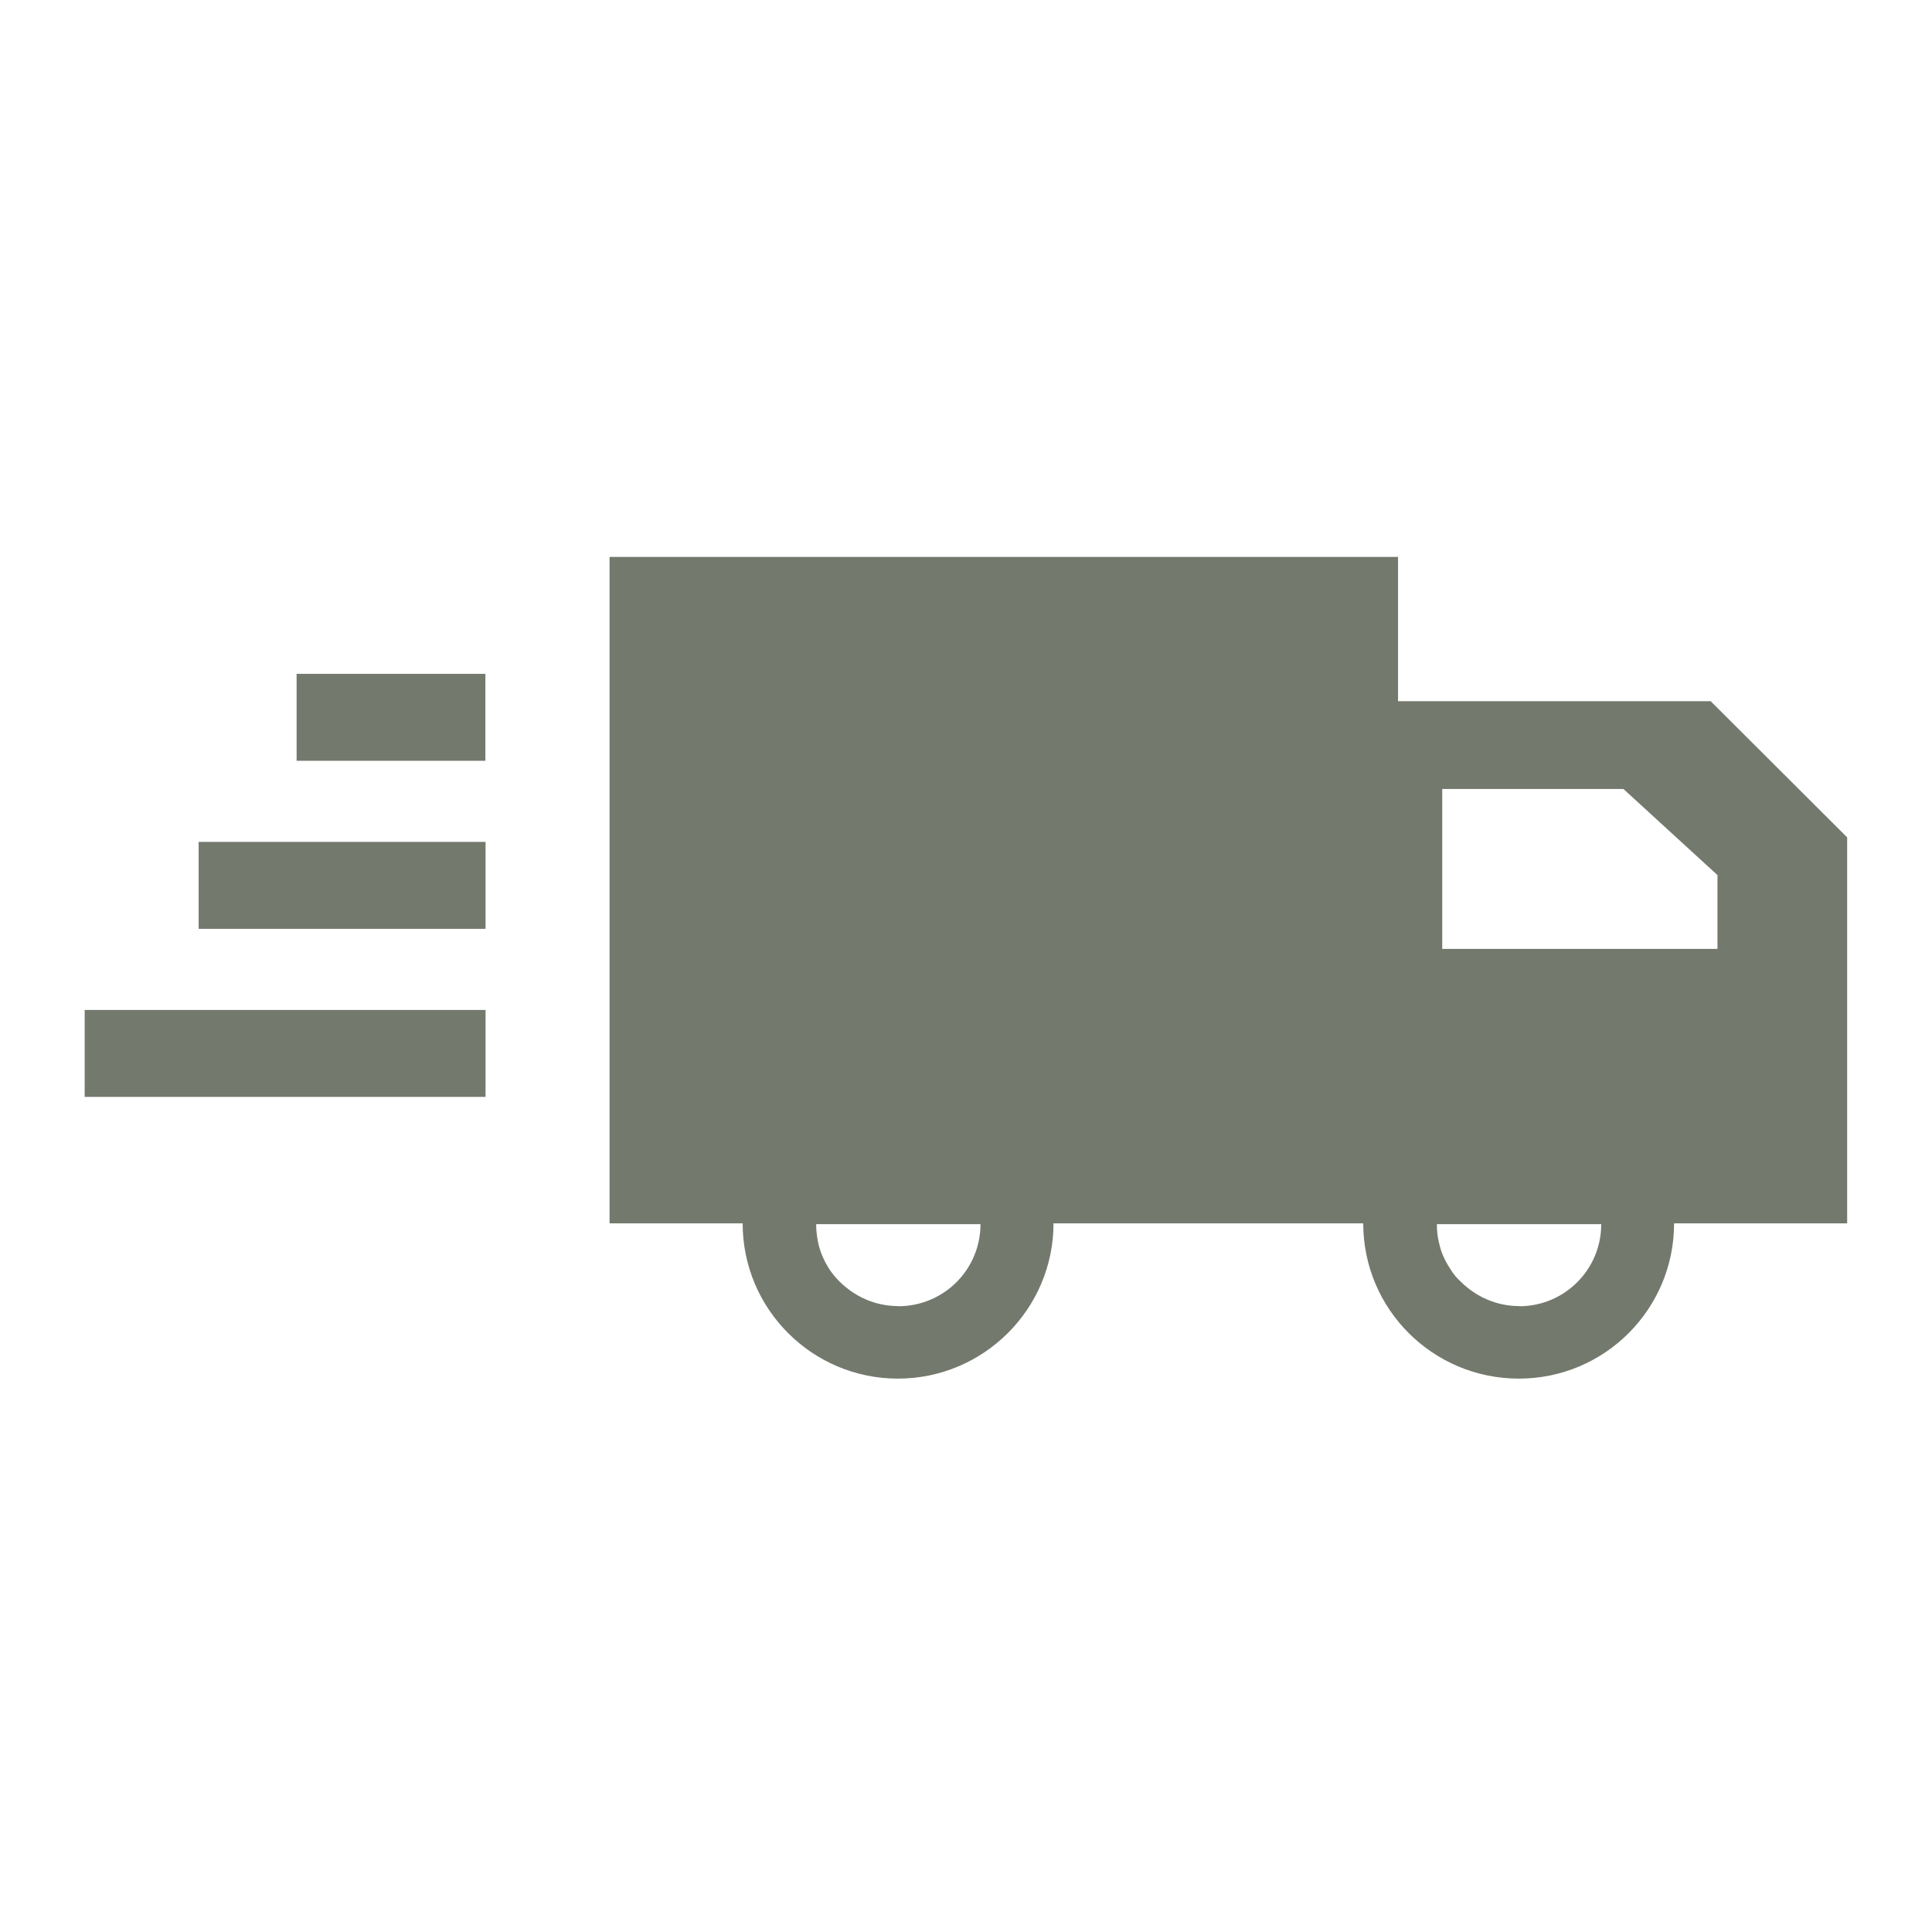 <?xml version="1.0" encoding="UTF-8"?>
<svg id="Layer_1" data-name="Layer 1" xmlns="http://www.w3.org/2000/svg" viewBox="0 0 119.33 119.33">
  <defs>
    <style>
      .cls-1 {
        fill: #73796d;
      }
    </style>
  </defs>
  <path class="cls-1" d="M105.68,43.31h-19.33v-8.91h-48.7v41.16h8.22c0,5.3,4.3,9.59,9.59,9.59s9.61-4.3,9.61-9.59h19.13c0,5.3,4.3,9.59,9.61,9.59s9.59-4.3,9.59-9.59h10.69v-23.84l-8.43-8.41ZM55.48,80.67c-1.06,0-2.06-.33-2.87-.89-.27-.19-.52-.39-.75-.62-.25-.25-.48-.52-.66-.81-.33-.52-.58-1.1-.69-1.72-.06-.31-.1-.66-.1-1.02h10.15c0,2.8-2.26,5.07-5.09,5.07ZM93.84,80.67c-1.06,0-2.06-.33-2.87-.89-.27-.19-.52-.39-.75-.62-.25-.23-.46-.48-.62-.75-.25-.37-.46-.77-.6-1.2-.06-.19-.1-.37-.15-.58-.04-.17-.06-.35-.08-.54-.02-.15-.02-.31-.02-.48h10.15c0,2.8-2.26,5.07-5.07,5.07ZM106.09,58.61h-17.01v-9.88h11.19l5.81,5.32v4.57Z"/>
  <rect class="cls-1" x="18.32" y="41.62" width="11.66" height="5.37"/>
  <rect class="cls-1" x="12.27" y="52" width="17.72" height="5.37"/>
  <rect class="cls-1" x="5.23" y="62.38" width="24.76" height="5.37"/>
</svg>